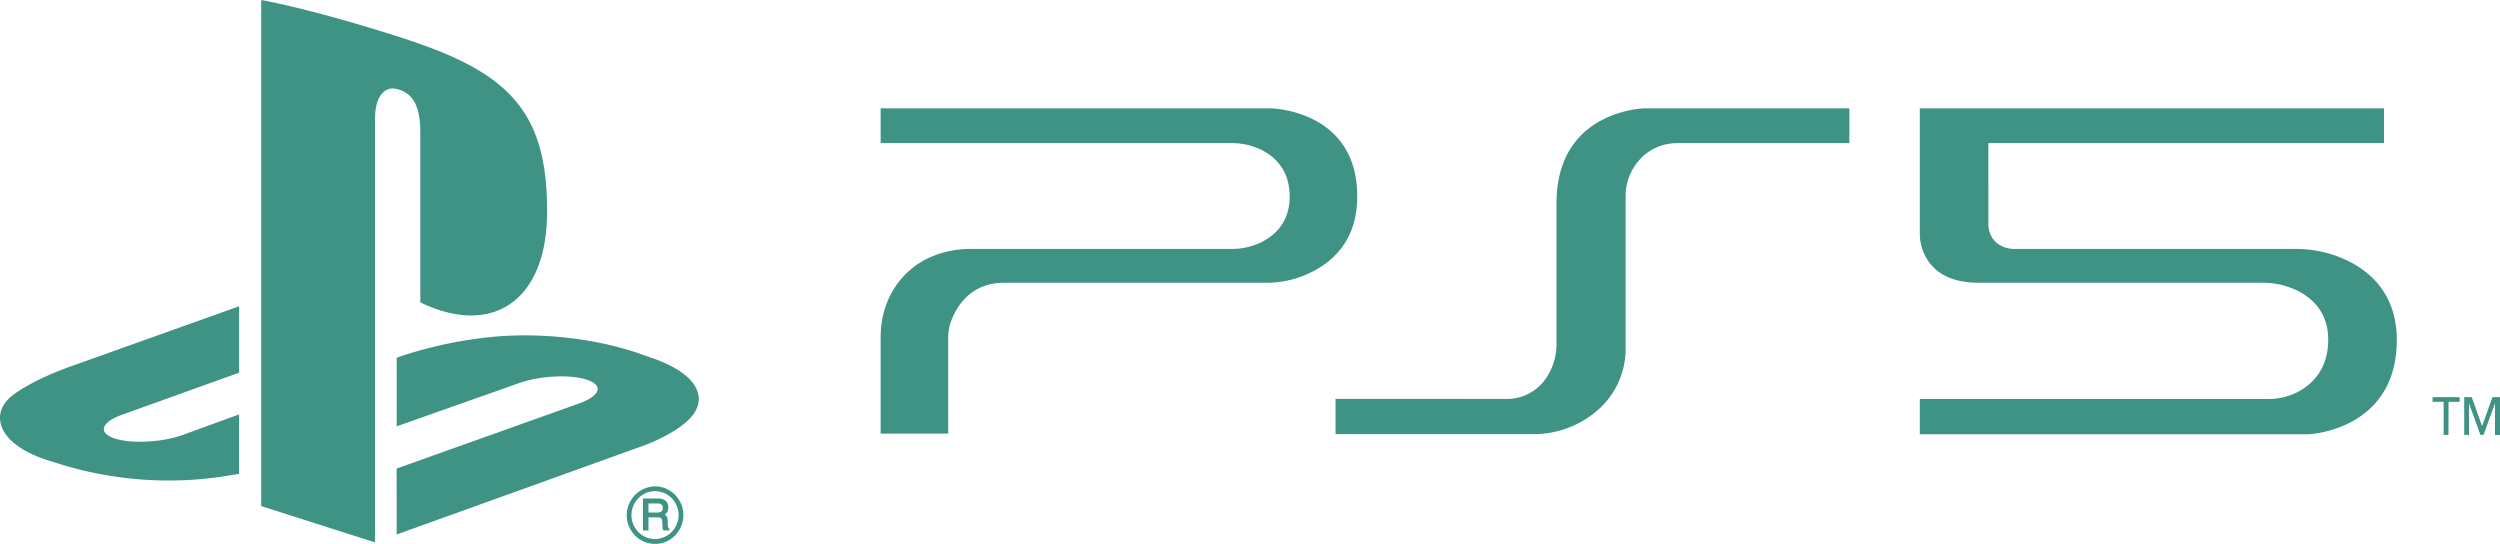 <?xml version="1.0" encoding="UTF-8"?> <svg xmlns="http://www.w3.org/2000/svg" id="Слой_1" data-name="Слой 1" viewBox="0 0 990.99 215.6"> <defs> <style>.cls-1,.cls-2{fill:#3f9384;}.cls-1{fill-rule:evenodd;}</style> </defs> <path id="ps_logo" data-name="ps logo" class="cls-1" d="M20.78,183C-1,176.77-4.71,163.91,5.25,156.5c9.21-6.87,24.87-12,24.87-12l64.67-23.1v26.32L48.25,164.45c-8.23,3-9.49,7.16-2.8,9.35s18.78,1.57,27-1.39l22.32-8.14v23.55c-1.41.26-3,.51-4.45.75A145.73,145.73,0,0,1,20.78,183Zm136.44,2.74,72.57-25.9c8.24-3,9.5-7.14,2.81-9.33s-18.78-1.57-27,1.4L157.24,169V141.78l2.8-.95a166.39,166.39,0,0,1,33.61-7.13c19.65-2.17,43.71.3,62.59,7.46,21.29,6.74,23.69,16.67,18.28,23.51s-18.67,11.71-18.67,11.71l-98.61,35.49Zm8.49-168.57c38.21,13.19,51.16,29.61,51.16,66.61,0,36.05-22.14,49.72-50.26,36.07V52.62c0-7.88-1.44-15.14-8.8-17.2-5.64-1.82-9.14,3.45-9.14,11.33V215l-45.12-14.4V0c19.19,3.58,47.14,12,62.16,17.13Zm97,184.15a1.64,1.64,0,0,1-.54,1.43,2.83,2.83,0,0,1-1.65.42h-3.47v-3.59h3.68a2.75,2.75,0,0,1,1.2.22A1.54,1.54,0,0,1,262.71,201.32Zm2.49,8.18a.78.78,0,0,1-.37-.56,4.19,4.19,0,0,1-.1-1l-.07-1.63a3,3,0,0,0-.44-1.69,2.79,2.79,0,0,0-.75-.62,3.36,3.36,0,0,0,.95-.93,3.67,3.67,0,0,0,.49-1.94,3.16,3.16,0,0,0-1.85-3.12,5.67,5.67,0,0,0-2.37-.43h-5.81v12.7h2.17v-5.21h3.42a3.19,3.19,0,0,1,1.33.2,1.42,1.42,0,0,1,.71,1.35l.1,2a5.55,5.55,0,0,0,.09,1,1.6,1.6,0,0,0,.16.48l.08.15h2.42v-.74Zm-14.89-5.3a9.52,9.52,0,0,1,2.74-6.71,9.23,9.23,0,0,1,13.05-.17l.17.17a9.52,9.52,0,0,1-6.61,16.19,9.24,9.24,0,0,1-6.61-2.78,9.48,9.48,0,0,1-2.74-6.7Zm9.35,11.4a11.06,11.06,0,0,0,7.94-3.35,11.53,11.53,0,0,0,0-16.12,11.09,11.09,0,0,0-7.94-3.34,11.44,11.44,0,0,0-7.94,19.46,11,11,0,0,0,7.94,3.35Z"></path> <path id="ps5" class="cls-2" d="M970.57,172.41h-1.92V159.26h-4.4v-1.84H975v1.84h-4.4Zm13.31-3.48h0L988,157.42h3v15h-2V159.88h0l-4.55,12.53h-1.22l-4.53-12.53h0v12.53h-1.9v-15h3ZM945,42.94H761V92.82s-.56,19.26,23.26,19.26H896.72a31.47,31.47,0,0,1,12.83,2.61c6.28,2.8,13.34,8.5,13.34,20,0,10.32-5,16.18-9.95,19.46a25,25,0,0,1-13.76,4H761v14H915.08s35-1.42,35-37.39c0-18.29-10.68-27.35-20.29-31.79A47,47,0,0,0,910,98.68H798.52a11.27,11.27,0,0,1-5.34-1.27c-2.38-1.29-5-3.85-5-8.89V56.75H945ZM529.4,158.1v14h78.1a38.72,38.72,0,0,0,25.5-9.23,32.25,32.25,0,0,0,11.38-25.36V78a21.52,21.52,0,0,1,8-17A20,20,0,0,1,665,56.75h68.09V42.94H652s-35,.56-35,37.58v55.57A24.17,24.17,0,0,1,613.45,149a18.78,18.78,0,0,1-16.7,9.13ZM349.08,42.94V56.75h139.2a26.34,26.34,0,0,1,11.22,2.41c5.52,2.59,11.72,7.92,11.72,18.73,0,10.5-6.2,15.75-11.72,18.35a26.87,26.87,0,0,1-11.4,2.44H384.86a39.21,39.21,0,0,0-17.64,4c-8.59,4.31-18.14,14.46-18.14,31.2v38h26.79V134.05a19.7,19.7,0,0,1,1.31-7.2c2.21-5.67,7.8-14.77,20.87-14.77h104.1a37.78,37.78,0,0,0,10.36-1.39c9.56-2.72,25.5-10.58,25.5-32.8,0-34.53-34.37-34.95-34.37-34.95Z"></path> </svg> 